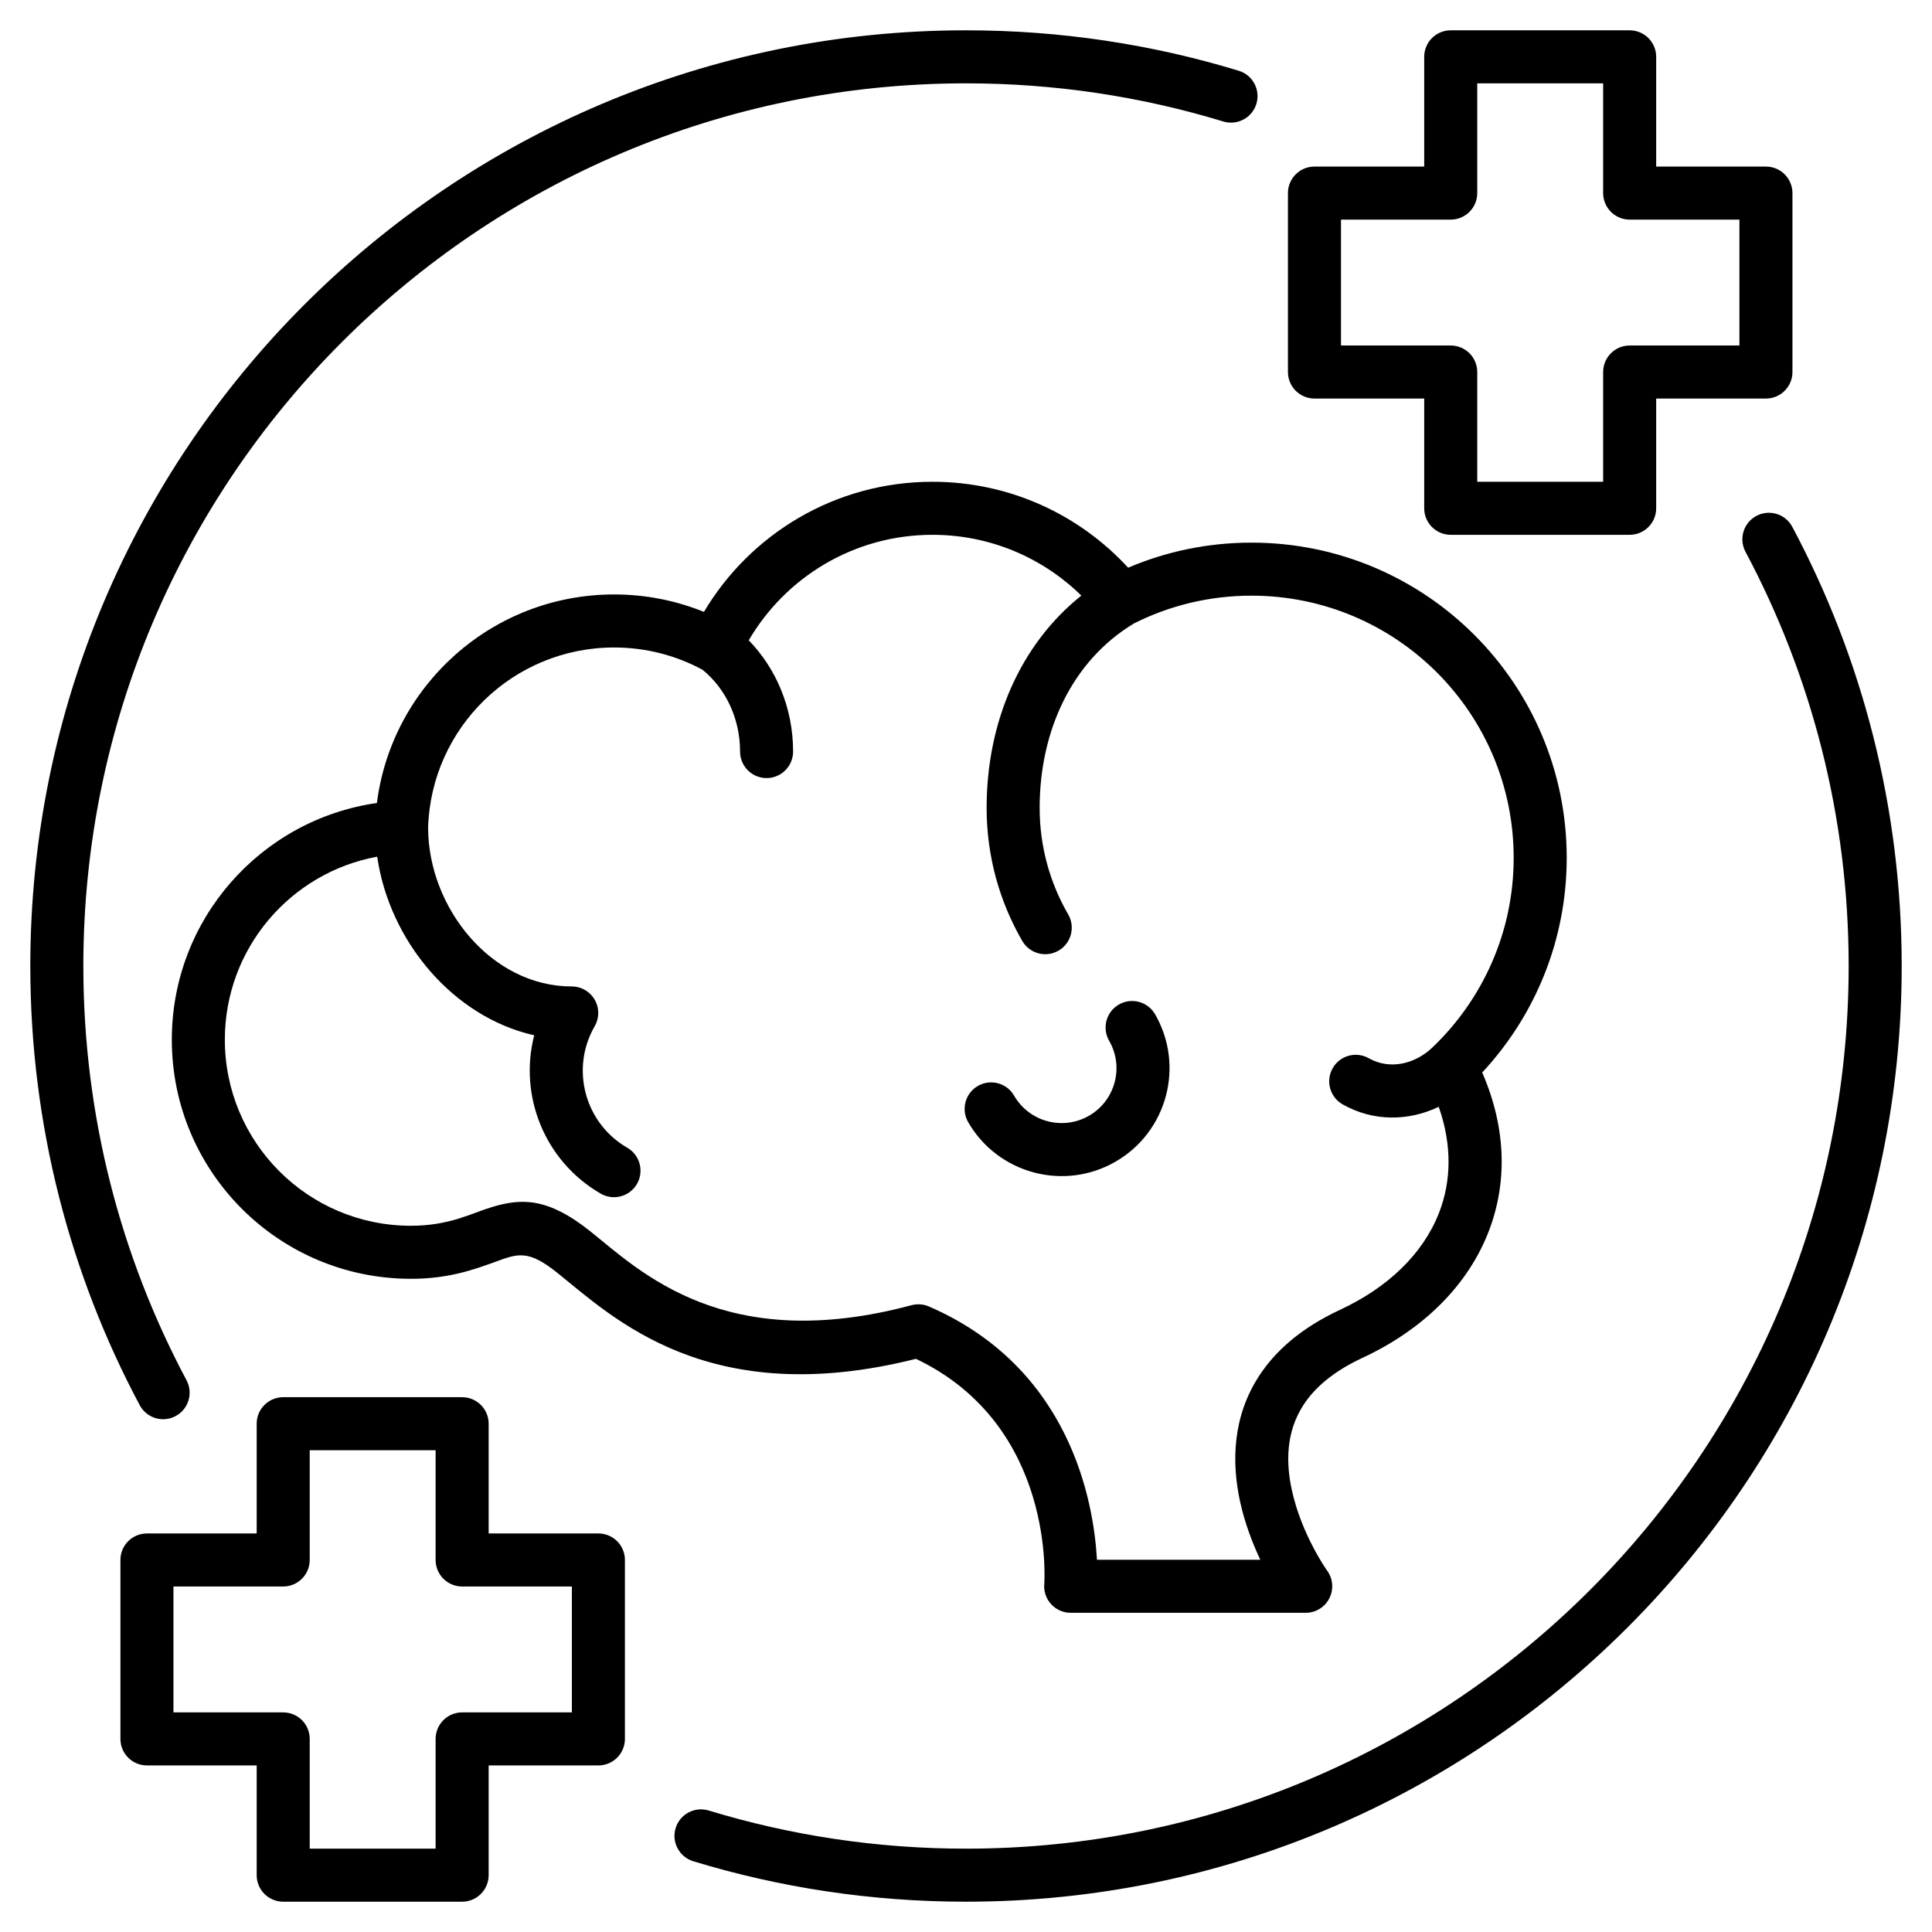 <svg clip-rule="evenodd" fill-rule="evenodd" stroke-linejoin="round" stroke-miterlimit="2" viewBox="0 0 510 510" xmlns="http://www.w3.org/2000/svg"><path d="m147.171 336.036c-3.722-2.975-6.414-4.423-8.968-4.631-2.6-.212-4.885.773-7.587 1.743-5.56 1.996-12.16 4.424-22.14 4.424-34.866 0-63.122-28.256-63.122-63.122 0-31.806 23.533-58.111 54.139-62.477 3.951-31.044 30.475-55.052 62.616-55.052 8.381 0 16.386 1.632 23.715 4.602 12.224-20.562 34.659-34.347 60.332-34.347 20.425 0 38.83 8.735 51.643 22.685 10.007-4.27 21.006-6.62 32.571-6.62 45.953 0 83.203 37.251 83.203 83.203 0 21.884-8.468 41.808-22.307 56.669 6.523 15.01 6.581 29.539 1.61 42.217-5.408 13.792-16.901 25.513-33.216 33.112-7.521 3.501-12.522 7.731-15.574 12.425-4.711 7.246-4.62 15.408-3.052 22.561 2.594 11.829 9.329 21.228 9.329 21.228 1.532 2.132 1.742 4.942.543 7.278-1.198 2.337-3.603 3.806-6.228 3.806h-62.042c-1.951 0-3.813-.814-5.138-2.247-1.325-1.432-1.992-3.352-1.841-5.297 0 0 3.281-41.78-33.864-59.497-54.802 13.774-79.962-10.907-94.622-22.663zm-47.6-109.893c-22.878 4.19-40.217 24.223-40.217 48.307 0 27.133 21.989 49.122 49.122 49.122 10.205 0 16.04-3.335 21.35-4.929 7.649-2.296 14.605-2.722 26.091 6.462l.007.006c12.986 10.412 35.366 32.649 84.697 19.429 1.527-.409 3.147-.29 4.598.34 37.266 16.168 43.477 51.389 44.353 66.86h43.117c-2.027-4.302-4.072-9.578-5.33-15.314-2.311-10.545-1.956-22.508 4.99-33.19 4.233-6.512 10.968-12.629 21.401-17.485 12.699-5.915 21.883-14.797 26.092-25.531 3.332-8.497 3.454-18.078-.053-28.047-7.866 3.761-17.154 3.991-25.352-.636-3.364-1.899-4.554-6.173-2.655-9.537 1.899-3.365 6.173-4.554 9.537-2.655 5.626 3.176 12.217 1.473 16.692-2.733l.019-.018c13.267-12.612 21.543-30.422 21.543-50.15 0-38.22-30.982-69.203-69.203-69.203-11.176 0-21.717 2.634-31.065 7.352-16.295 9.824-24.861 28.274-24.861 48.686 0 10.235 2.742 19.835 7.533 28.102 1.937 3.343.796 7.629-2.546 9.566-3.343 1.938-7.63.797-9.567-2.546-5.988-10.333-9.42-22.33-9.42-35.122 0-22.63 8.813-43.125 25.001-56.058-10.122-9.928-23.998-16.045-39.289-16.045-20.698 0-38.766 11.194-48.503 27.849 7.185 7.387 11.706 17.805 11.706 29.37 0 3.863-3.136 7-7 7-3.863 0-7-3.137-7-7 0-8.827-3.864-16.698-9.924-21.604-6.95-3.753-14.894-5.87-23.326-5.87-26.622 0-48.299 21.161-49.101 47.568.052 21.18 16.735 41.91 37.916 41.91 3.863 0 7 3.137 7 7 0 1.275-.341 2.471-.938 3.5-6.479 11.222-2.628 25.593 8.594 32.072 3.345 1.931 4.494 6.216 2.562 9.562s-6.217 4.494-9.562 2.562c-14.897-8.601-21.656-25.913-17.563-41.802-21.443-4.834-38.217-24.859-41.446-47.15zm193.215 48.595c-1.932-3.346-.784-7.631 2.562-9.562 3.346-1.932 7.63-.784 9.562 2.562 7.86 13.614 3.189 31.049-10.426 38.909-13.614 7.861-31.049 3.189-38.91-10.425-1.931-3.346-.783-7.631 2.563-9.563 3.345-1.931 7.63-.783 9.562 2.563 3.997 6.923 12.862 9.298 19.785 5.301s9.299-12.862 5.302-19.785zm-243.549 89.61c1.817 3.41.525 7.653-2.885 9.47-3.409 1.817-7.652.525-9.469-2.885-18.432-34.579-28.883-74.045-28.883-115.933 0-136.323 110.677-247 247-247 25.04 0 49.215 3.736 71.997 10.677 3.696 1.126 5.782 5.04 4.656 8.736s-5.04 5.782-8.736 4.656c-21.491-6.548-44.296-10.069-67.917-10.069-128.596 0-233 104.404-233 233 0 39.508 9.853 76.734 27.237 109.348zm411.526-218.696c-1.817-3.41-.525-7.653 2.885-9.47 3.409-1.817 7.652-.525 9.469 2.885 18.432 34.579 28.883 74.045 28.883 115.933 0 136.323-110.677 247-247 247-25.04 0-49.215-3.736-71.997-10.677-3.696-1.126-5.782-5.04-4.656-8.736s5.04-5.782 8.736-4.656c21.491 6.548 44.296 10.069 67.917 10.069 128.596 0 233-104.404 233-233 0-39.508-9.853-76.734-27.237-109.348zm-84.807-40.447h-28.971c-3.866 0-7-3.134-7-7v-47.234c0-3.866 3.134-7 7-7h28.971v-28.971c0-3.866 3.134-7 7-7h47.234c3.866 0 7 3.134 7 7v28.971h28.971c3.866 0 7 3.134 7 7v47.234c0 3.866-3.134 7-7 7h-28.971v28.971c0 3.866-3.134 7-7 7h-47.234c-3.866 0-7-3.134-7-7zm14-7v28.971h33.234v-28.971c0-3.866 3.134-7 7-7h28.971v-33.234h-28.971c-3.866 0-7-3.134-7-7v-28.971h-33.234v28.971c0 3.866-3.134 7-7 7h-28.971v33.234h28.971c3.866 0 7 3.134 7 7zm-322.2 367.824h-28.97c-3.866 0-7-3.134-7-7v-47.234c0-3.866 3.134-7 7-7h28.97v-28.971c0-3.866 3.135-7 7-7h47.235c3.866 0 7 3.134 7 7v28.971h28.971c3.866 0 7 3.134 7 7v47.234c0 3.866-3.134 7-7 7h-28.971v28.971c0 3.866-3.134 7-7 7h-47.235c-3.865 0-7-3.134-7-7zm14-7 .001 28.971h33.234v-28.971c0-3.866 3.134-7 7-7h28.971v-33.234h-28.971c-3.866 0-7-3.134-7-7v-28.971h-33.235v28.971c0 3.866-3.134 7-7 7h-28.97v33.234h28.97c3.866 0 7 3.134 7 7z"/></svg>